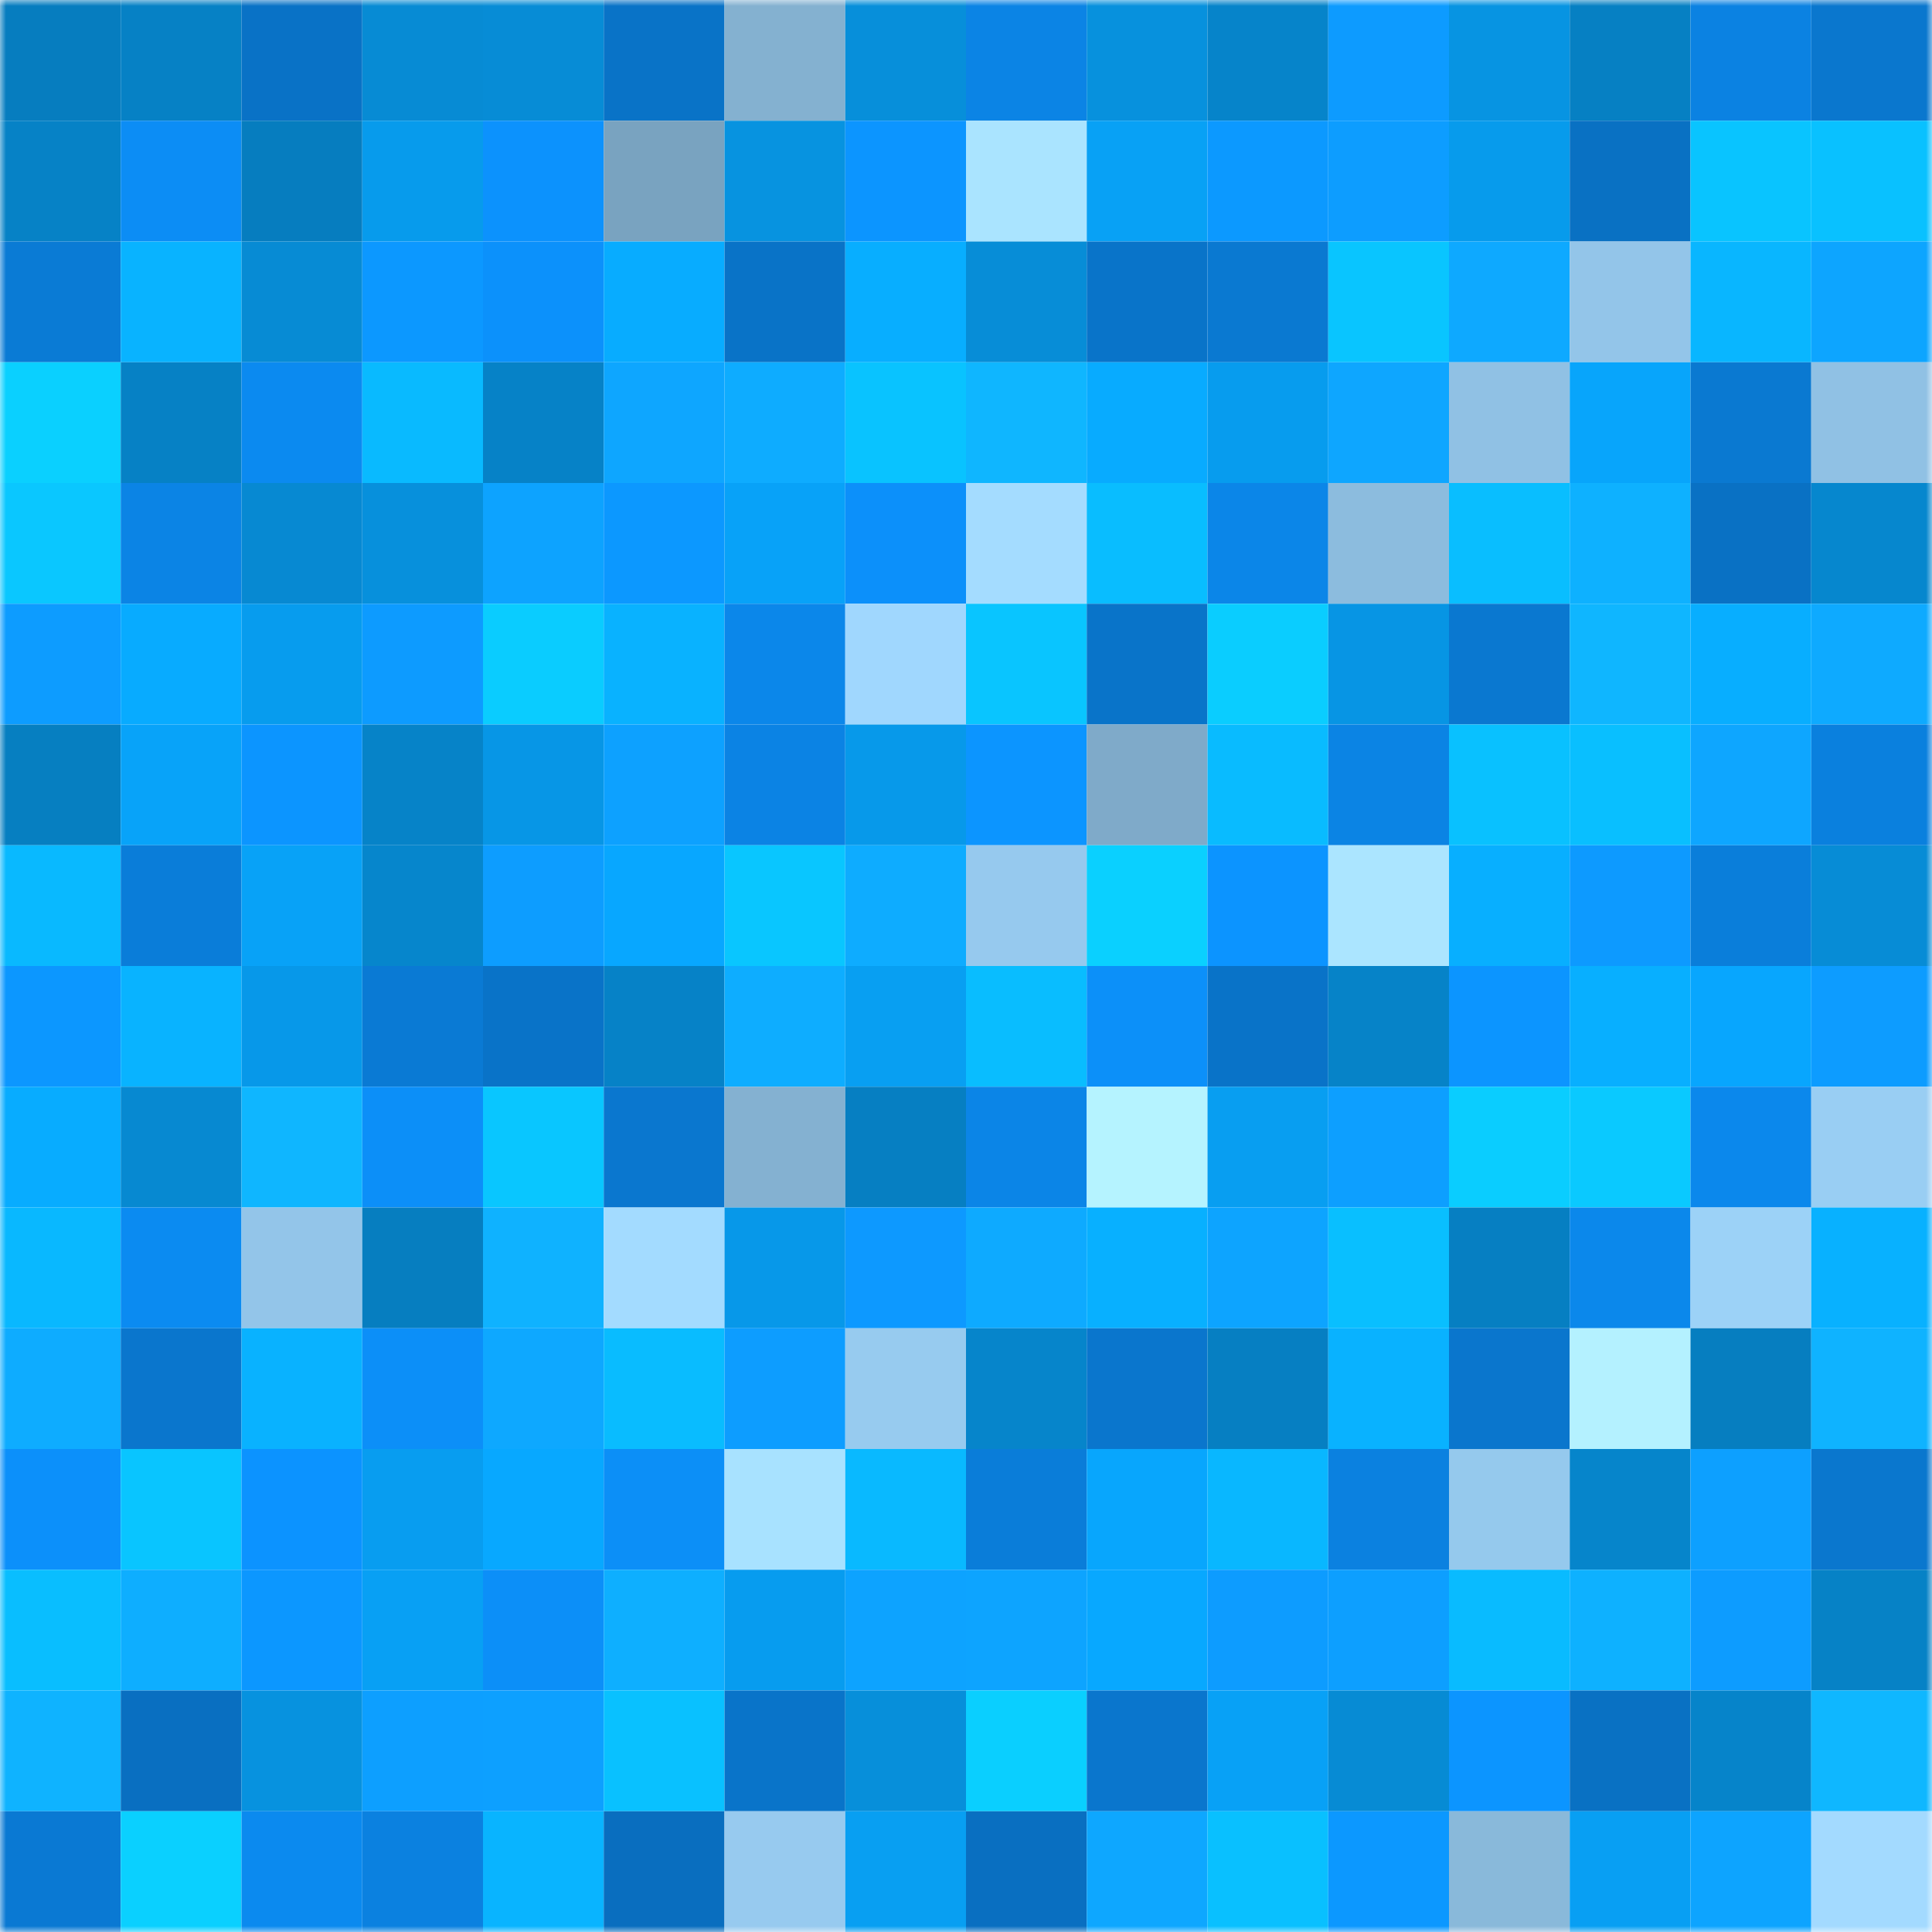 <svg viewBox="0 0 160 160" fill="none" role="img" xmlns="http://www.w3.org/2000/svg" width="240" height="240" name="ens%2C0xdevice.eth"><mask id="1228600363" mask-type="alpha" maskUnits="userSpaceOnUse" x="0" y="0" width="160" height="160"><rect width="160" height="160" fill="#FFFFFF"></rect></mask><g mask="url(#1228600363)"><rect x="0" y="0" width="10" height="10" fill="#067dbf"></rect><rect x="10" y="0" width="10" height="10" fill="#0681c5"></rect><rect x="20" y="0" width="10" height="10" fill="#0972c6"></rect><rect x="30" y="0" width="10" height="10" fill="#078bd4"></rect><rect x="40" y="0" width="10" height="10" fill="#078cd6"></rect><rect x="50" y="0" width="10" height="10" fill="#0973c7"></rect><rect x="60" y="0" width="10" height="10" fill="#84b1d0"></rect><rect x="70" y="0" width="10" height="10" fill="#078fda"></rect><rect x="80" y="0" width="10" height="10" fill="#0b84e5"></rect><rect x="90" y="0" width="10" height="10" fill="#0791dd"></rect><rect x="100" y="0" width="10" height="10" fill="#0684ca"></rect><rect x="110" y="0" width="10" height="10" fill="#0d9bff"></rect><rect x="120" y="0" width="10" height="10" fill="#0794e2"></rect><rect x="130" y="0" width="10" height="10" fill="#0680c3"></rect><rect x="140" y="0" width="10" height="10" fill="#0b82e2"></rect><rect x="150" y="0" width="10" height="10" fill="#0a77ce"></rect><rect x="0" y="10" width="10" height="10" fill="#0682c6"></rect><rect x="10" y="10" width="10" height="10" fill="#0c8df5"></rect><rect x="20" y="10" width="10" height="10" fill="#067dbf"></rect><rect x="30" y="10" width="10" height="10" fill="#079bec"></rect><rect x="40" y="10" width="10" height="10" fill="#0c92fd"></rect><rect x="50" y="10" width="10" height="10" fill="#79a3c0"></rect><rect x="60" y="10" width="10" height="10" fill="#0793e0"></rect><rect x="70" y="10" width="10" height="10" fill="#0c95ff"></rect><rect x="80" y="10" width="10" height="10" fill="#aae4ff"></rect><rect x="90" y="10" width="10" height="10" fill="#08a1f5"></rect><rect x="100" y="10" width="10" height="10" fill="#0c99ff"></rect><rect x="110" y="10" width="10" height="10" fill="#0d9dff"></rect><rect x="120" y="10" width="10" height="10" fill="#079bec"></rect><rect x="130" y="10" width="10" height="10" fill="#0971c3"></rect><rect x="140" y="10" width="10" height="10" fill="#09c4ff"></rect><rect x="150" y="10" width="10" height="10" fill="#09c1ff"></rect><rect x="0" y="20" width="10" height="10" fill="#0a7bd5"></rect><rect x="10" y="20" width="10" height="10" fill="#09b3ff"></rect><rect x="20" y="20" width="10" height="10" fill="#078bd4"></rect><rect x="30" y="20" width="10" height="10" fill="#0c98ff"></rect><rect x="40" y="20" width="10" height="10" fill="#0c91fb"></rect><rect x="50" y="20" width="10" height="10" fill="#08acff"></rect><rect x="60" y="20" width="10" height="10" fill="#0973c7"></rect><rect x="70" y="20" width="10" height="10" fill="#08aeff"></rect><rect x="80" y="20" width="10" height="10" fill="#078dd7"></rect><rect x="90" y="20" width="10" height="10" fill="#0974c9"></rect><rect x="100" y="20" width="10" height="10" fill="#0a79d1"></rect><rect x="110" y="20" width="10" height="10" fill="#09c5ff"></rect><rect x="120" y="20" width="10" height="10" fill="#0ea9ff"></rect><rect x="130" y="20" width="10" height="10" fill="#93c5e9"></rect><rect x="140" y="20" width="10" height="10" fill="#09b6ff"></rect><rect x="150" y="20" width="10" height="10" fill="#0da5ff"></rect><rect x="0" y="30" width="10" height="10" fill="#0ad0ff"></rect><rect x="10" y="30" width="10" height="10" fill="#0681c5"></rect><rect x="20" y="30" width="10" height="10" fill="#0b8af0"></rect><rect x="30" y="30" width="10" height="10" fill="#09baff"></rect><rect x="40" y="30" width="10" height="10" fill="#0682c7"></rect><rect x="50" y="30" width="10" height="10" fill="#0ea6ff"></rect><rect x="60" y="30" width="10" height="10" fill="#0eacff"></rect><rect x="70" y="30" width="10" height="10" fill="#09c3ff"></rect><rect x="80" y="30" width="10" height="10" fill="#0fb6ff"></rect><rect x="90" y="30" width="10" height="10" fill="#08abff"></rect><rect x="100" y="30" width="10" height="10" fill="#079cee"></rect><rect x="110" y="30" width="10" height="10" fill="#0ea6ff"></rect><rect x="120" y="30" width="10" height="10" fill="#90c1e4"></rect><rect x="130" y="30" width="10" height="10" fill="#08a5fb"></rect><rect x="140" y="30" width="10" height="10" fill="#0a79d1"></rect><rect x="150" y="30" width="10" height="10" fill="#90c1e4"></rect><rect x="0" y="40" width="10" height="10" fill="#0ac7ff"></rect><rect x="10" y="40" width="10" height="10" fill="#0b84e5"></rect><rect x="20" y="40" width="10" height="10" fill="#0789d2"></rect><rect x="30" y="40" width="10" height="10" fill="#0790dc"></rect><rect x="40" y="40" width="10" height="10" fill="#0da3ff"></rect><rect x="50" y="40" width="10" height="10" fill="#0c98ff"></rect><rect x="60" y="40" width="10" height="10" fill="#08a2f8"></rect><rect x="70" y="40" width="10" height="10" fill="#0c90fa"></rect><rect x="80" y="40" width="10" height="10" fill="#a4dcff"></rect><rect x="90" y="40" width="10" height="10" fill="#09bdff"></rect><rect x="100" y="40" width="10" height="10" fill="#0b86e8"></rect><rect x="110" y="40" width="10" height="10" fill="#8cbcde"></rect><rect x="120" y="40" width="10" height="10" fill="#09beff"></rect><rect x="130" y="40" width="10" height="10" fill="#0eb1ff"></rect><rect x="140" y="40" width="10" height="10" fill="#0971c4"></rect><rect x="150" y="40" width="10" height="10" fill="#0687ce"></rect><rect x="0" y="50" width="10" height="10" fill="#0d9cff"></rect><rect x="10" y="50" width="10" height="10" fill="#08abff"></rect><rect x="20" y="50" width="10" height="10" fill="#079cee"></rect><rect x="30" y="50" width="10" height="10" fill="#0d9bff"></rect><rect x="40" y="50" width="10" height="10" fill="#0accff"></rect><rect x="50" y="50" width="10" height="10" fill="#09b2ff"></rect><rect x="60" y="50" width="10" height="10" fill="#0b87ea"></rect><rect x="70" y="50" width="10" height="10" fill="#a0d7fe"></rect><rect x="80" y="50" width="10" height="10" fill="#09c5ff"></rect><rect x="90" y="50" width="10" height="10" fill="#0974c9"></rect><rect x="100" y="50" width="10" height="10" fill="#0acdff"></rect><rect x="110" y="50" width="10" height="10" fill="#0795e4"></rect><rect x="120" y="50" width="10" height="10" fill="#0a78d0"></rect><rect x="130" y="50" width="10" height="10" fill="#0fb6ff"></rect><rect x="140" y="50" width="10" height="10" fill="#08aeff"></rect><rect x="150" y="50" width="10" height="10" fill="#0eaaff"></rect><rect x="0" y="60" width="10" height="10" fill="#067fc1"></rect><rect x="10" y="60" width="10" height="10" fill="#08a3f9"></rect><rect x="20" y="60" width="10" height="10" fill="#0c95ff"></rect><rect x="30" y="60" width="10" height="10" fill="#0683c8"></rect><rect x="40" y="60" width="10" height="10" fill="#0796e6"></rect><rect x="50" y="60" width="10" height="10" fill="#0da1ff"></rect><rect x="60" y="60" width="10" height="10" fill="#0b83e4"></rect><rect x="70" y="60" width="10" height="10" fill="#0799ea"></rect><rect x="80" y="60" width="10" height="10" fill="#0c95ff"></rect><rect x="90" y="60" width="10" height="10" fill="#7faac9"></rect><rect x="100" y="60" width="10" height="10" fill="#09bbff"></rect><rect x="110" y="60" width="10" height="10" fill="#0b84e4"></rect><rect x="120" y="60" width="10" height="10" fill="#09c1ff"></rect><rect x="130" y="60" width="10" height="10" fill="#09bfff"></rect><rect x="140" y="60" width="10" height="10" fill="#0ea6ff"></rect><rect x="150" y="60" width="10" height="10" fill="#0a80de"></rect><rect x="0" y="70" width="10" height="10" fill="#09b9ff"></rect><rect x="10" y="70" width="10" height="10" fill="#0a7dd9"></rect><rect x="20" y="70" width="10" height="10" fill="#08a2f7"></rect><rect x="30" y="70" width="10" height="10" fill="#0686cc"></rect><rect x="40" y="70" width="10" height="10" fill="#0d9dff"></rect><rect x="50" y="70" width="10" height="10" fill="#08a7ff"></rect><rect x="60" y="70" width="10" height="10" fill="#09c6ff"></rect><rect x="70" y="70" width="10" height="10" fill="#0eacff"></rect><rect x="80" y="70" width="10" height="10" fill="#96c9ee"></rect><rect x="90" y="70" width="10" height="10" fill="#0ad0ff"></rect><rect x="100" y="70" width="10" height="10" fill="#0c94ff"></rect><rect x="110" y="70" width="10" height="10" fill="#abe5ff"></rect><rect x="120" y="70" width="10" height="10" fill="#08afff"></rect><rect x="130" y="70" width="10" height="10" fill="#0d9aff"></rect><rect x="140" y="70" width="10" height="10" fill="#0a7eda"></rect><rect x="150" y="70" width="10" height="10" fill="#078cd6"></rect><rect x="0" y="80" width="10" height="10" fill="#0c97ff"></rect><rect x="10" y="80" width="10" height="10" fill="#09b3ff"></rect><rect x="20" y="80" width="10" height="10" fill="#0798e9"></rect><rect x="30" y="80" width="10" height="10" fill="#0a7ad4"></rect><rect x="40" y="80" width="10" height="10" fill="#0973c8"></rect><rect x="50" y="80" width="10" height="10" fill="#0682c7"></rect><rect x="60" y="80" width="10" height="10" fill="#0eadff"></rect><rect x="70" y="80" width="10" height="10" fill="#089ff2"></rect><rect x="80" y="80" width="10" height="10" fill="#09bdff"></rect><rect x="90" y="80" width="10" height="10" fill="#0c90f9"></rect><rect x="100" y="80" width="10" height="10" fill="#0973c8"></rect><rect x="110" y="80" width="10" height="10" fill="#0683c8"></rect><rect x="120" y="80" width="10" height="10" fill="#0c95ff"></rect><rect x="130" y="80" width="10" height="10" fill="#08afff"></rect><rect x="140" y="80" width="10" height="10" fill="#08a6fe"></rect><rect x="150" y="80" width="10" height="10" fill="#0d9cff"></rect><rect x="0" y="90" width="10" height="10" fill="#08acff"></rect><rect x="10" y="90" width="10" height="10" fill="#0789d1"></rect><rect x="20" y="90" width="10" height="10" fill="#0fb6ff"></rect><rect x="30" y="90" width="10" height="10" fill="#0c8ff8"></rect><rect x="40" y="90" width="10" height="10" fill="#09c6ff"></rect><rect x="50" y="90" width="10" height="10" fill="#0a77cf"></rect><rect x="60" y="90" width="10" height="10" fill="#84b1d1"></rect><rect x="70" y="90" width="10" height="10" fill="#067fc2"></rect><rect x="80" y="90" width="10" height="10" fill="#0b85e7"></rect><rect x="90" y="90" width="10" height="10" fill="#b5f3ff"></rect><rect x="100" y="90" width="10" height="10" fill="#089ef1"></rect><rect x="110" y="90" width="10" height="10" fill="#0d9fff"></rect><rect x="120" y="90" width="10" height="10" fill="#0acdff"></rect><rect x="130" y="90" width="10" height="10" fill="#0ac9ff"></rect><rect x="140" y="90" width="10" height="10" fill="#0b88ec"></rect><rect x="150" y="90" width="10" height="10" fill="#99cef3"></rect><rect x="0" y="100" width="10" height="10" fill="#09b8ff"></rect><rect x="10" y="100" width="10" height="10" fill="#0b8bf1"></rect><rect x="20" y="100" width="10" height="10" fill="#93c5e9"></rect><rect x="30" y="100" width="10" height="10" fill="#067ec0"></rect><rect x="40" y="100" width="10" height="10" fill="#0fb2ff"></rect><rect x="50" y="100" width="10" height="10" fill="#a3dbff"></rect><rect x="60" y="100" width="10" height="10" fill="#0798e9"></rect><rect x="70" y="100" width="10" height="10" fill="#0d99ff"></rect><rect x="80" y="100" width="10" height="10" fill="#0eaaff"></rect><rect x="90" y="100" width="10" height="10" fill="#08b0ff"></rect><rect x="100" y="100" width="10" height="10" fill="#0da4ff"></rect><rect x="110" y="100" width="10" height="10" fill="#09bfff"></rect><rect x="120" y="100" width="10" height="10" fill="#067fc2"></rect><rect x="130" y="100" width="10" height="10" fill="#0b88eb"></rect><rect x="140" y="100" width="10" height="10" fill="#9cd2f7"></rect><rect x="150" y="100" width="10" height="10" fill="#08b1ff"></rect><rect x="0" y="110" width="10" height="10" fill="#0eacff"></rect><rect x="10" y="110" width="10" height="10" fill="#0a76cd"></rect><rect x="20" y="110" width="10" height="10" fill="#09b2ff"></rect><rect x="30" y="110" width="10" height="10" fill="#0c8ff8"></rect><rect x="40" y="110" width="10" height="10" fill="#0ea8ff"></rect><rect x="50" y="110" width="10" height="10" fill="#09bcff"></rect><rect x="60" y="110" width="10" height="10" fill="#0d9dff"></rect><rect x="70" y="110" width="10" height="10" fill="#97cbef"></rect><rect x="80" y="110" width="10" height="10" fill="#0685cb"></rect><rect x="90" y="110" width="10" height="10" fill="#0a76cd"></rect><rect x="100" y="110" width="10" height="10" fill="#067fc2"></rect><rect x="110" y="110" width="10" height="10" fill="#09b2ff"></rect><rect x="120" y="110" width="10" height="10" fill="#0a76cd"></rect><rect x="130" y="110" width="10" height="10" fill="#b4f1ff"></rect><rect x="140" y="110" width="10" height="10" fill="#067ec0"></rect><rect x="150" y="110" width="10" height="10" fill="#0fb3ff"></rect><rect x="0" y="120" width="10" height="10" fill="#0c90fa"></rect><rect x="10" y="120" width="10" height="10" fill="#09c5ff"></rect><rect x="20" y="120" width="10" height="10" fill="#0c93ff"></rect><rect x="30" y="120" width="10" height="10" fill="#089df0"></rect><rect x="40" y="120" width="10" height="10" fill="#08a8ff"></rect><rect x="50" y="120" width="10" height="10" fill="#0c8ff7"></rect><rect x="60" y="120" width="10" height="10" fill="#a8e2ff"></rect><rect x="70" y="120" width="10" height="10" fill="#09b9ff"></rect><rect x="80" y="120" width="10" height="10" fill="#0a7dd9"></rect><rect x="90" y="120" width="10" height="10" fill="#08a6fd"></rect><rect x="100" y="120" width="10" height="10" fill="#09b7ff"></rect><rect x="110" y="120" width="10" height="10" fill="#0b81e0"></rect><rect x="120" y="120" width="10" height="10" fill="#95c9ed"></rect><rect x="130" y="120" width="10" height="10" fill="#0685cb"></rect><rect x="140" y="120" width="10" height="10" fill="#0da0ff"></rect><rect x="150" y="120" width="10" height="10" fill="#0a77ce"></rect><rect x="0" y="130" width="10" height="10" fill="#09beff"></rect><rect x="10" y="130" width="10" height="10" fill="#0eaeff"></rect><rect x="20" y="130" width="10" height="10" fill="#0c97ff"></rect><rect x="30" y="130" width="10" height="10" fill="#08a0f4"></rect><rect x="40" y="130" width="10" height="10" fill="#0c8ff8"></rect><rect x="50" y="130" width="10" height="10" fill="#0eafff"></rect><rect x="60" y="130" width="10" height="10" fill="#079cef"></rect><rect x="70" y="130" width="10" height="10" fill="#0da3ff"></rect><rect x="80" y="130" width="10" height="10" fill="#0da4ff"></rect><rect x="90" y="130" width="10" height="10" fill="#08a8ff"></rect><rect x="100" y="130" width="10" height="10" fill="#0d9cff"></rect><rect x="110" y="130" width="10" height="10" fill="#0d9fff"></rect><rect x="120" y="130" width="10" height="10" fill="#09bbff"></rect><rect x="130" y="130" width="10" height="10" fill="#0eb1ff"></rect><rect x="140" y="130" width="10" height="10" fill="#0d9cff"></rect><rect x="150" y="130" width="10" height="10" fill="#0682c6"></rect><rect x="0" y="140" width="10" height="10" fill="#0fb3ff"></rect><rect x="10" y="140" width="10" height="10" fill="#096fc1"></rect><rect x="20" y="140" width="10" height="10" fill="#0792df"></rect><rect x="30" y="140" width="10" height="10" fill="#0d9fff"></rect><rect x="40" y="140" width="10" height="10" fill="#0da0ff"></rect><rect x="50" y="140" width="10" height="10" fill="#09c1ff"></rect><rect x="60" y="140" width="10" height="10" fill="#0974c9"></rect><rect x="70" y="140" width="10" height="10" fill="#078fda"></rect><rect x="80" y="140" width="10" height="10" fill="#0acfff"></rect><rect x="90" y="140" width="10" height="10" fill="#0a76cd"></rect><rect x="100" y="140" width="10" height="10" fill="#08a1f6"></rect><rect x="110" y="140" width="10" height="10" fill="#078bd4"></rect><rect x="120" y="140" width="10" height="10" fill="#0c95ff"></rect><rect x="130" y="140" width="10" height="10" fill="#0971c3"></rect><rect x="140" y="140" width="10" height="10" fill="#0684ca"></rect><rect x="150" y="140" width="10" height="10" fill="#0fb7ff"></rect><rect x="0" y="150" width="10" height="10" fill="#0a79d3"></rect><rect x="10" y="150" width="10" height="10" fill="#0ad0ff"></rect><rect x="20" y="150" width="10" height="10" fill="#0b8aef"></rect><rect x="30" y="150" width="10" height="10" fill="#0b81e0"></rect><rect x="40" y="150" width="10" height="10" fill="#09b4ff"></rect><rect x="50" y="150" width="10" height="10" fill="#096ebf"></rect><rect x="60" y="150" width="10" height="10" fill="#97caef"></rect><rect x="70" y="150" width="10" height="10" fill="#089ff2"></rect><rect x="80" y="150" width="10" height="10" fill="#096fc1"></rect><rect x="90" y="150" width="10" height="10" fill="#0ea7ff"></rect><rect x="100" y="150" width="10" height="10" fill="#09c0ff"></rect><rect x="110" y="150" width="10" height="10" fill="#0c98ff"></rect><rect x="120" y="150" width="10" height="10" fill="#89b9da"></rect><rect x="130" y="150" width="10" height="10" fill="#089ff3"></rect><rect x="140" y="150" width="10" height="10" fill="#0da4ff"></rect><rect x="150" y="150" width="10" height="10" fill="#a3daff"></rect></g></svg>